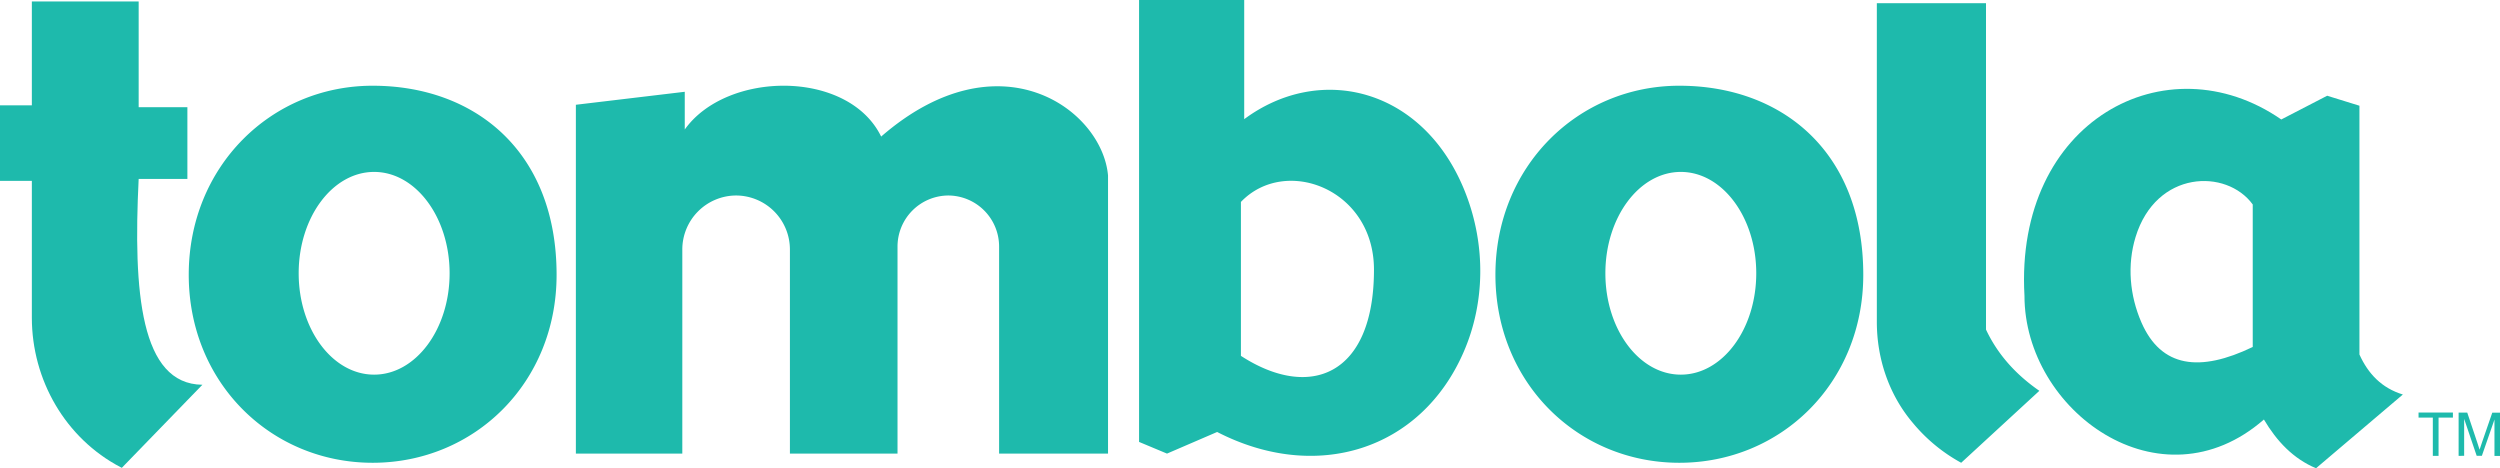 <?xml version="1.0" encoding="UTF-8"?> <svg xmlns="http://www.w3.org/2000/svg" viewBox="0 0 1328.94 248.91"><defs><style>.cls-1{fill:#1ebaac}</style></defs><title>Asset 3</title><g id="Layer_2" data-name="Layer 2"><g id="Layer_2-2" data-name="Layer 2"><path class="cls-1" d="M64.75 248.69l42.83-44.16c-32.87-.36-36.84-49.07-33.87-109.41h25.9V57h-25.9V.78H16.93V56H0v40.13h16.93v72.71c0 33.22 17.9 64.17 47.15 79.5z"></path><path class="cls-1" d="M198.1 45.57c-54 0-97.77 43-97.77 100.48S144.1 246 198.1 246s97.77-42.38 97.77-99.91c0-65.97-43.78-100.52-97.77-100.52zm.77 153.58c-22.14 0-40.1-24.12-40.1-53.88s18-53.88 40.1-53.88S239 115.52 239 145.27s-18 53.88-40.13 53.88zM892.7 45.57c-54 0-97.77 43-97.77 100.48S838.71 246 892.7 246s97.77-42.38 97.77-99.91c0-65.97-43.77-100.52-97.77-100.52zm.78 153.58c-22.15 0-40.1-24.12-40.1-53.88s18-53.88 40.1-53.88 40.1 24.13 40.1 53.88-17.95 53.88-40.1 53.88zM306.12 55.69v185.43h56.58V132.74a28.72 28.72 0 0 1 28.6-28.82 28.71 28.71 0 0 1 28.6 28.82v108.38h57.2V131.18a27.15 27.15 0 0 1 27-27.26 27.15 27.15 0 0 1 27 27.26v109.94H589V93.28c-3.09-35.09-57.81-75.18-120.6-20.68C451 36.89 386.33 37.52 364 68.84V48.79zm473.15 47.53c-21.52-56.09-77-70.19-117.88-39.87V0H605.5v234.91l14.85 6.21L647 229.63c52.82 27.17 108.26 9.61 130.94-42.29 11.65-26.6 11.73-57 1.33-84.12zm-119.63 85.94v-81.82c23.58-24.64 70.73-7 70.73 36 0 56.46-34.18 69.58-70.73 45.82zM997.68 1.71v169.43c0 19.6 6.51 38.81 19.16 53.69a88.23 88.23 0 0 0 25.68 21.17l41.55-38.25c-12.17-8.43-22-19-28.36-32.56V1.71z"></path><path class="cls-1" d="M1254.22 188.44V56.2l-17.15-5.31-24.4 12.62c-61-42.2-141.79.67-136.51 93.7 0 61.13 72.21 113.8 127.28 65.79 6.88 11.61 15.64 20.85 27.7 25.91l46.16-39.2c-11.22-3.43-18.45-11-23.08-21.27zm-56.72-4c-28.07 13.53-48.69 11.07-59.2-13.11-6.21-14.28-7.64-30.47-3.07-45.37 10.9-35.51 48.26-36.47 62.27-17.27zm95.73 57.88V222h-7.59v-2.72h18.27V222h-7.63v20.33zm13.71 0v-23h4.59l5.46 16.32c.5 1.52.87 2.65 1.1 3.41.26-.84.67-2.07 1.23-3.7l5.52-16h4.1v23H1326V223l-6.7 19.3h-2.75l-6.67-19.63v19.63z"></path></g></g></svg> 